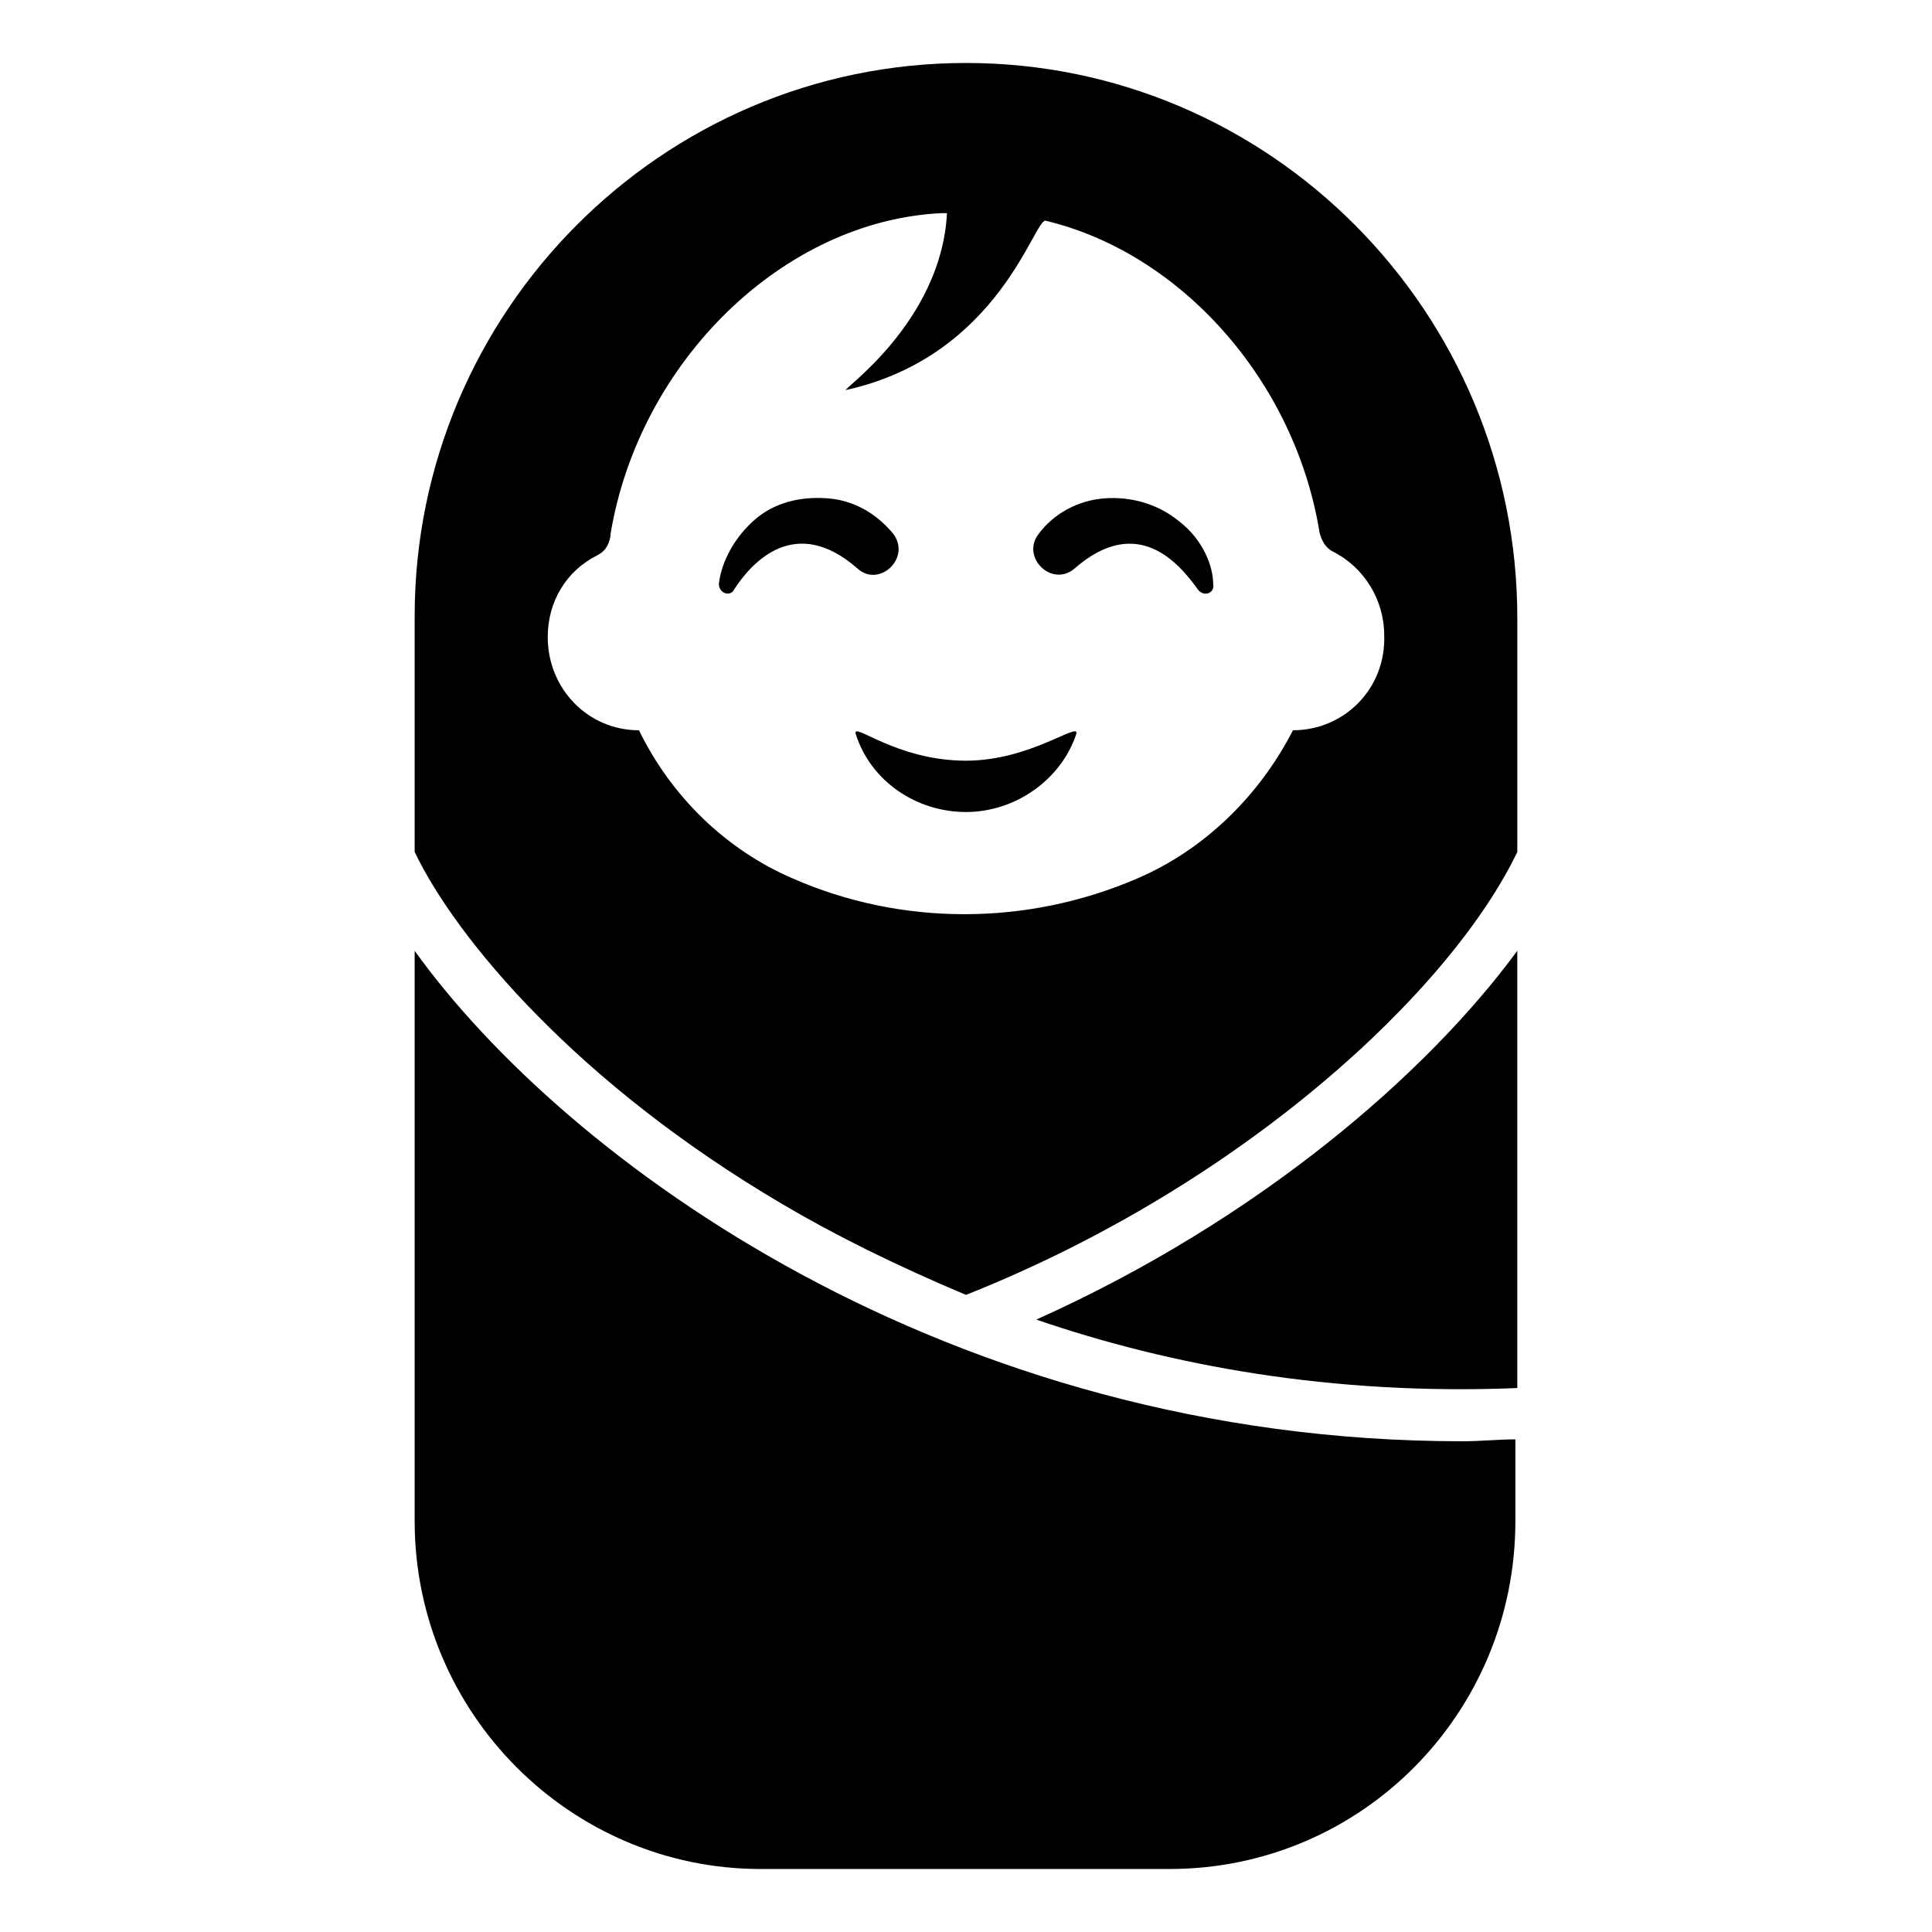 <?xml version="1.0" encoding="UTF-8"?>
<!-- The Best Svg Icon site in the world: iconSvg.co, Visit us! https://iconsvg.co -->
<svg fill="#000000" width="800px" height="800px" version="1.1" viewBox="144 144 512 512" xmlns="http://www.w3.org/2000/svg">
 <g>
  <path d="m400 345.59c-18.641 0-30.23-10.578-29.223-7.055 4.031 12.594 16.121 20.656 29.223 20.656 13.098 0 25.191-8.566 29.223-20.656 1.004-3.523-12.094 7.055-29.223 7.055z"/>
  <path d="m456.43 282.11c-5.543-4.535-12.594-6.551-19.648-6.047-7.055 0.504-13.602 4.031-17.633 9.574-4.535 6.047 3.527 14.105 9.574 9.07 16.625-14.609 27.711-1.512 32.746 5.543 1.512 2.016 4.535 1.008 4.031-1.512-0.004-4.535-2.519-11.59-9.07-16.629z"/>
  <path d="m380.86 285.63c-4.535-5.543-10.578-9.07-17.633-9.574-7.055-0.504-14.105 1.008-19.648 6.047-6.047 5.543-8.566 12.09-9.07 16.625 0 2.519 3.023 3.527 4.031 1.512 4.535-7.055 16.121-20.152 32.746-5.543 5.543 5.043 14.105-2.516 9.574-9.066z"/>
  <path d="m400 160.69c-80.609 0-146.11 66-146.11 146.61v62.473c11.082 23.176 43.328 61.465 97.234 93.203 13.602 8.062 29.727 16.121 48.871 24.184 73.555-29.223 128.47-80.609 146.11-117.39v-61.969c-0.004-81.113-65.496-147.11-146.11-147.11zm86.652 176.84s-0.504 0 0 0c-9.07 17.633-23.68 31.738-41.312 39.297-29.223 12.594-62.473 12.594-91.191 0-17.633-7.559-32.242-21.664-40.809-39.297-13.602 0-24.184-11.082-24.184-24.688 0-9.574 5.039-17.633 13.098-21.664 2.016-1.008 3.023-2.519 3.527-5.039v-0.504c7.559-45.848 45.848-83.129 87.664-85.145h1.512c-1.512 29.223-28.719 47.359-26.703 46.855 40.809-9.07 49.879-45.848 52.898-44.84 35.77 8.566 66 42.32 72.547 82.625 0.504 2.016 1.512 4.031 3.527 5.039 8.062 4.031 13.602 12.594 13.602 22.168 0.512 14.105-10.57 25.191-24.176 25.191z"/>
  <path d="m418.64 493.71c35.266 12.09 78.09 20.152 127.46 18.137v-115.88c-23.68 32.242-68.016 71.035-127.46 97.738z"/>
  <path d="m253.89 395.97v151.14c0 50.883 41.312 92.195 91.691 92.195h108.32c50.883 0 91.691-41.312 91.691-92.195v-21.664c-4.535 0-9.07 0.504-14.105 0.504-136.53-0.004-237.8-74.566-277.6-129.98z"/>
 </g>
</svg>